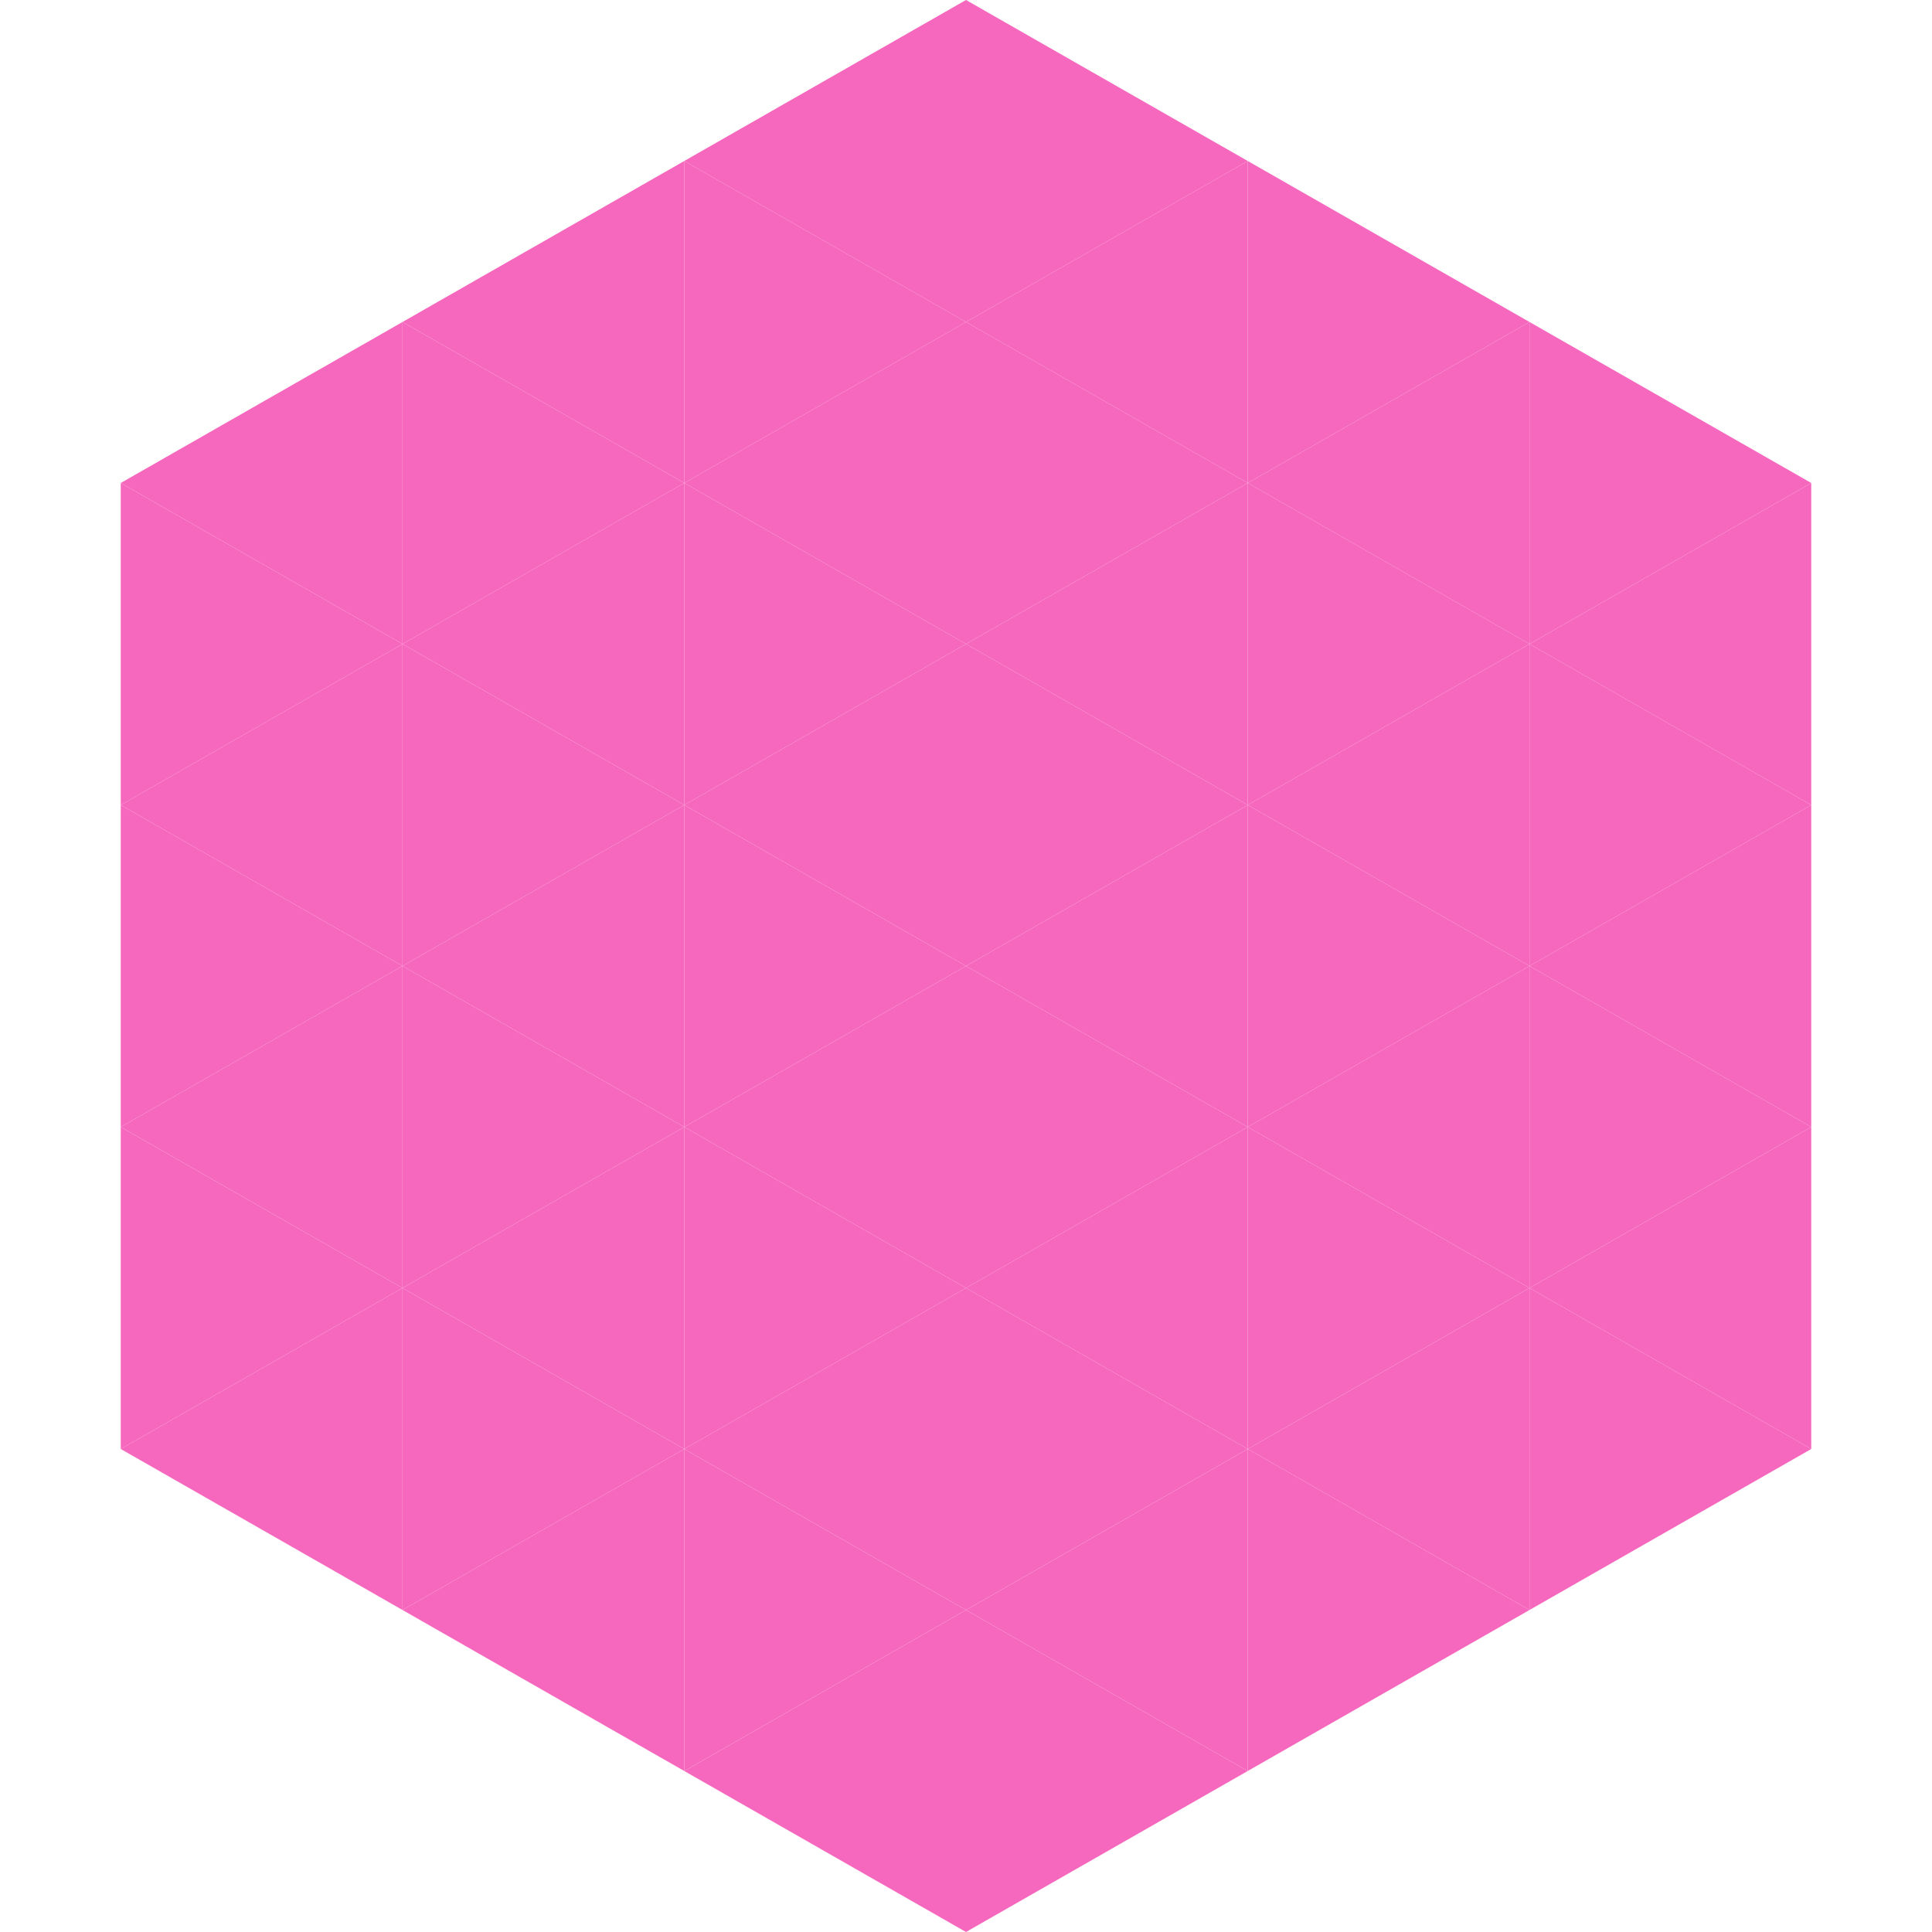 <?xml version="1.0"?>
<!-- Generated by SVGo -->
<svg width="240" height="240"
     xmlns="http://www.w3.org/2000/svg"
     xmlns:xlink="http://www.w3.org/1999/xlink">
<polygon points="50,40 15,60 50,80" style="fill:rgb(246,104,190)" />
<polygon points="190,40 225,60 190,80" style="fill:rgb(246,104,190)" />
<polygon points="15,60 50,80 15,100" style="fill:rgb(246,104,190)" />
<polygon points="225,60 190,80 225,100" style="fill:rgb(246,104,190)" />
<polygon points="50,80 15,100 50,120" style="fill:rgb(246,104,190)" />
<polygon points="190,80 225,100 190,120" style="fill:rgb(246,104,190)" />
<polygon points="15,100 50,120 15,140" style="fill:rgb(246,104,190)" />
<polygon points="225,100 190,120 225,140" style="fill:rgb(246,104,190)" />
<polygon points="50,120 15,140 50,160" style="fill:rgb(246,104,190)" />
<polygon points="190,120 225,140 190,160" style="fill:rgb(246,104,190)" />
<polygon points="15,140 50,160 15,180" style="fill:rgb(246,104,190)" />
<polygon points="225,140 190,160 225,180" style="fill:rgb(246,104,190)" />
<polygon points="50,160 15,180 50,200" style="fill:rgb(246,104,190)" />
<polygon points="190,160 225,180 190,200" style="fill:rgb(246,104,190)" />
<polygon points="15,180 50,200 15,220" style="fill:rgb(255,255,255); fill-opacity:0" />
<polygon points="225,180 190,200 225,220" style="fill:rgb(255,255,255); fill-opacity:0" />
<polygon points="50,0 85,20 50,40" style="fill:rgb(255,255,255); fill-opacity:0" />
<polygon points="190,0 155,20 190,40" style="fill:rgb(255,255,255); fill-opacity:0" />
<polygon points="85,20 50,40 85,60" style="fill:rgb(246,104,190)" />
<polygon points="155,20 190,40 155,60" style="fill:rgb(246,104,190)" />
<polygon points="50,40 85,60 50,80" style="fill:rgb(246,104,190)" />
<polygon points="190,40 155,60 190,80" style="fill:rgb(246,104,190)" />
<polygon points="85,60 50,80 85,100" style="fill:rgb(246,104,190)" />
<polygon points="155,60 190,80 155,100" style="fill:rgb(246,104,190)" />
<polygon points="50,80 85,100 50,120" style="fill:rgb(246,104,190)" />
<polygon points="190,80 155,100 190,120" style="fill:rgb(246,104,190)" />
<polygon points="85,100 50,120 85,140" style="fill:rgb(246,104,190)" />
<polygon points="155,100 190,120 155,140" style="fill:rgb(246,104,190)" />
<polygon points="50,120 85,140 50,160" style="fill:rgb(246,104,190)" />
<polygon points="190,120 155,140 190,160" style="fill:rgb(246,104,190)" />
<polygon points="85,140 50,160 85,180" style="fill:rgb(246,104,190)" />
<polygon points="155,140 190,160 155,180" style="fill:rgb(246,104,190)" />
<polygon points="50,160 85,180 50,200" style="fill:rgb(246,104,190)" />
<polygon points="190,160 155,180 190,200" style="fill:rgb(246,104,190)" />
<polygon points="85,180 50,200 85,220" style="fill:rgb(246,104,190)" />
<polygon points="155,180 190,200 155,220" style="fill:rgb(246,104,190)" />
<polygon points="120,0 85,20 120,40" style="fill:rgb(246,104,190)" />
<polygon points="120,0 155,20 120,40" style="fill:rgb(246,104,190)" />
<polygon points="85,20 120,40 85,60" style="fill:rgb(246,104,190)" />
<polygon points="155,20 120,40 155,60" style="fill:rgb(246,104,190)" />
<polygon points="120,40 85,60 120,80" style="fill:rgb(246,104,190)" />
<polygon points="120,40 155,60 120,80" style="fill:rgb(246,104,190)" />
<polygon points="85,60 120,80 85,100" style="fill:rgb(246,104,190)" />
<polygon points="155,60 120,80 155,100" style="fill:rgb(246,104,190)" />
<polygon points="120,80 85,100 120,120" style="fill:rgb(246,104,190)" />
<polygon points="120,80 155,100 120,120" style="fill:rgb(246,104,190)" />
<polygon points="85,100 120,120 85,140" style="fill:rgb(246,104,190)" />
<polygon points="155,100 120,120 155,140" style="fill:rgb(246,104,190)" />
<polygon points="120,120 85,140 120,160" style="fill:rgb(246,104,190)" />
<polygon points="120,120 155,140 120,160" style="fill:rgb(246,104,190)" />
<polygon points="85,140 120,160 85,180" style="fill:rgb(246,104,190)" />
<polygon points="155,140 120,160 155,180" style="fill:rgb(246,104,190)" />
<polygon points="120,160 85,180 120,200" style="fill:rgb(246,104,190)" />
<polygon points="120,160 155,180 120,200" style="fill:rgb(246,104,190)" />
<polygon points="85,180 120,200 85,220" style="fill:rgb(246,104,190)" />
<polygon points="155,180 120,200 155,220" style="fill:rgb(246,104,190)" />
<polygon points="120,200 85,220 120,240" style="fill:rgb(246,104,190)" />
<polygon points="120,200 155,220 120,240" style="fill:rgb(246,104,190)" />
<polygon points="85,220 120,240 85,260" style="fill:rgb(255,255,255); fill-opacity:0" />
<polygon points="155,220 120,240 155,260" style="fill:rgb(255,255,255); fill-opacity:0" />
</svg>
